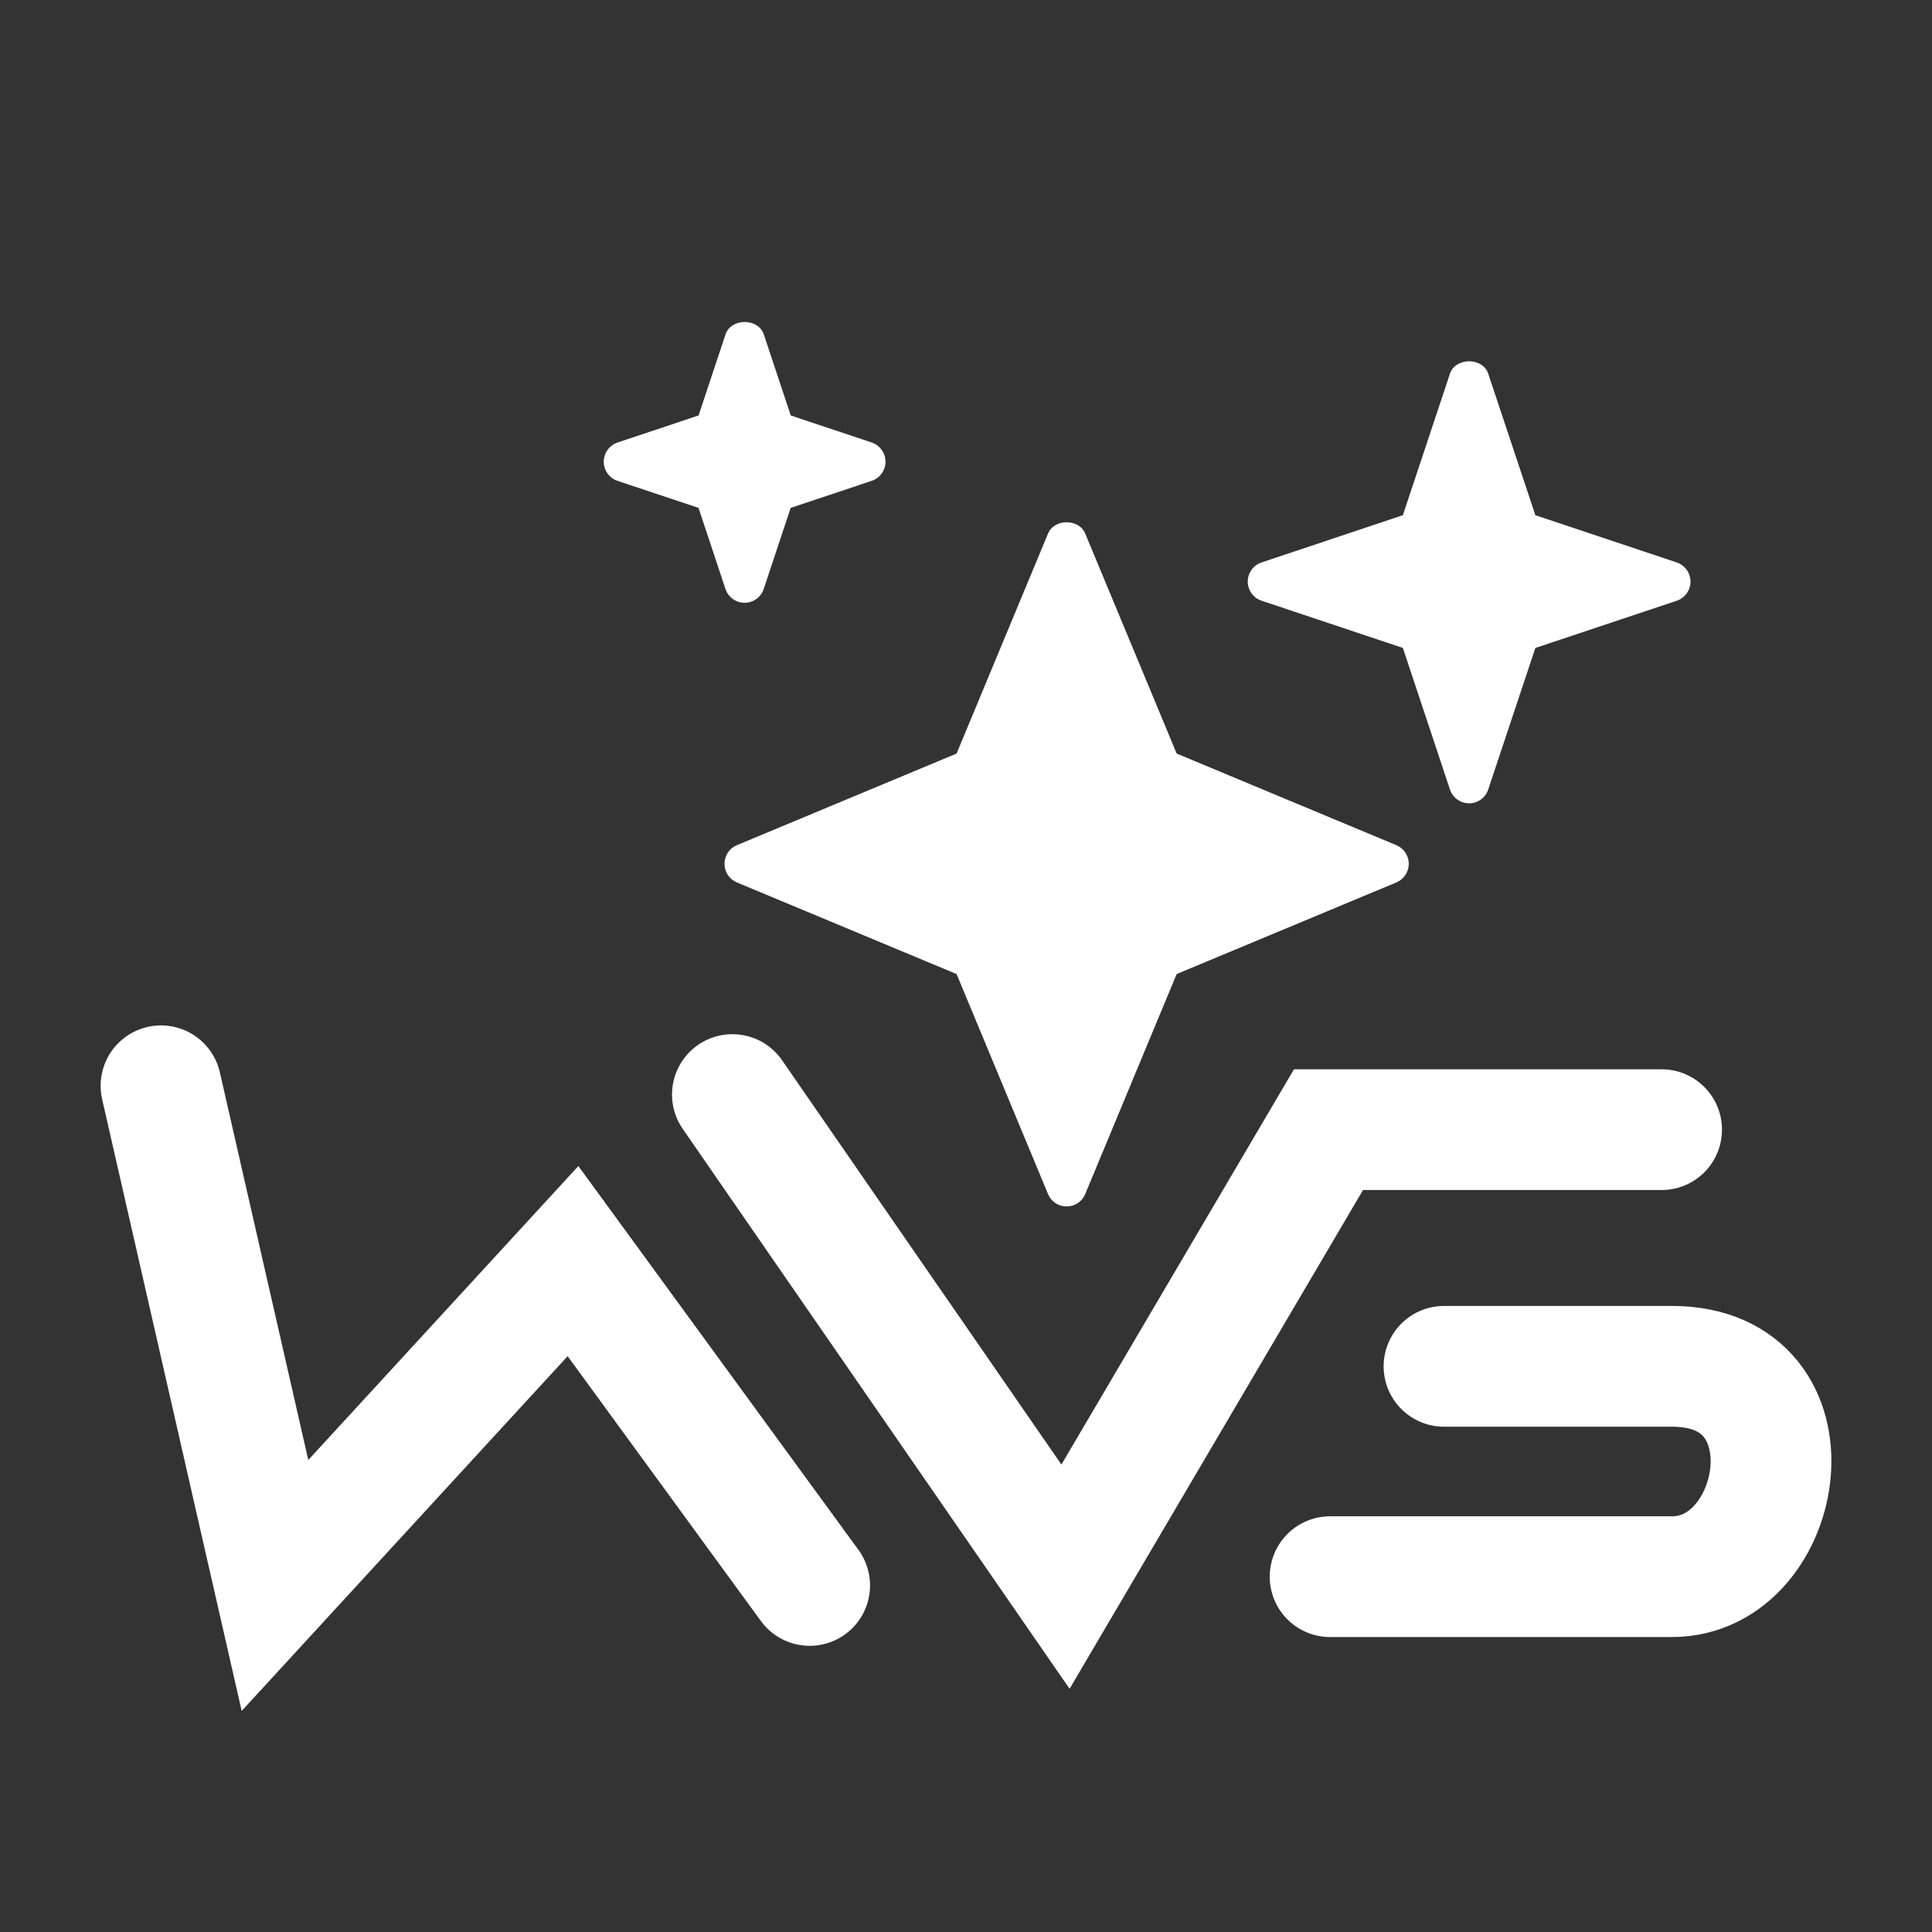 <svg width="24" height="24" viewBox="0 0 24 24" fill="none" xmlns="http://www.w3.org/2000/svg">
<rect x="0" y="0" width="24" height="24" fill="#333333" stroke="none"/>
<path d="M2 13.488L3.416 19.695L7.118 15.666L10.058 19.695" stroke="white" stroke-width="1.5" stroke-linecap="round"/>
<path d="M9.098 13.597L13.236 19.586L16.503 14.033H20.641" stroke="white" stroke-width="1.5" stroke-linecap="round"/>
<path d="M17.938 16.973C17.938 16.973 18.918 16.973 20.77 16.973C22.621 16.973 22.185 19.586 20.77 19.586C19.354 19.586 16.523 19.586 16.523 19.586" stroke="white" stroke-width="1.5" stroke-linecap="round"/>
<path d="M9.154 10.499L11.883 9.361L13.019 6.628C13.097 6.441 13.403 6.441 13.481 6.628L14.617 9.361L17.346 10.499C17.439 10.538 17.5 10.629 17.5 10.73C17.5 10.832 17.439 10.923 17.346 10.962L14.617 12.1L13.481 14.833C13.442 14.927 13.351 14.987 13.25 14.987C13.149 14.987 13.058 14.927 13.019 14.833L11.883 12.1L9.154 10.962C9.06 10.923 9 10.832 9 10.73C9 10.629 9.06 10.538 9.154 10.499ZM15.671 6.987L17.427 6.4L18.012 4.641C18.081 4.437 18.419 4.437 18.487 4.641L19.073 6.4L20.829 6.987C20.931 7.021 21 7.117 21 7.225C21 7.332 20.931 7.428 20.829 7.463L19.073 8.049L18.487 9.808C18.453 9.91 18.358 9.979 18.25 9.979C18.142 9.979 18.047 9.91 18.012 9.808L17.427 8.049L15.671 7.462C15.569 7.428 15.5 7.332 15.5 7.225C15.5 7.117 15.569 7.021 15.671 6.987ZM7.671 5.497L8.678 5.161L9.013 4.153C9.082 3.949 9.419 3.949 9.488 4.153L9.823 5.161L10.829 5.497C10.931 5.532 11 5.628 11 5.735C11 5.843 10.931 5.939 10.829 5.973L9.822 6.309L9.487 7.317C9.453 7.419 9.357 7.488 9.25 7.488C9.143 7.488 9.047 7.419 9.012 7.317L8.677 6.309L7.67 5.973C7.569 5.939 7.5 5.843 7.5 5.735C7.5 5.628 7.569 5.532 7.671 5.497Z" fill="white"/>
</svg>
